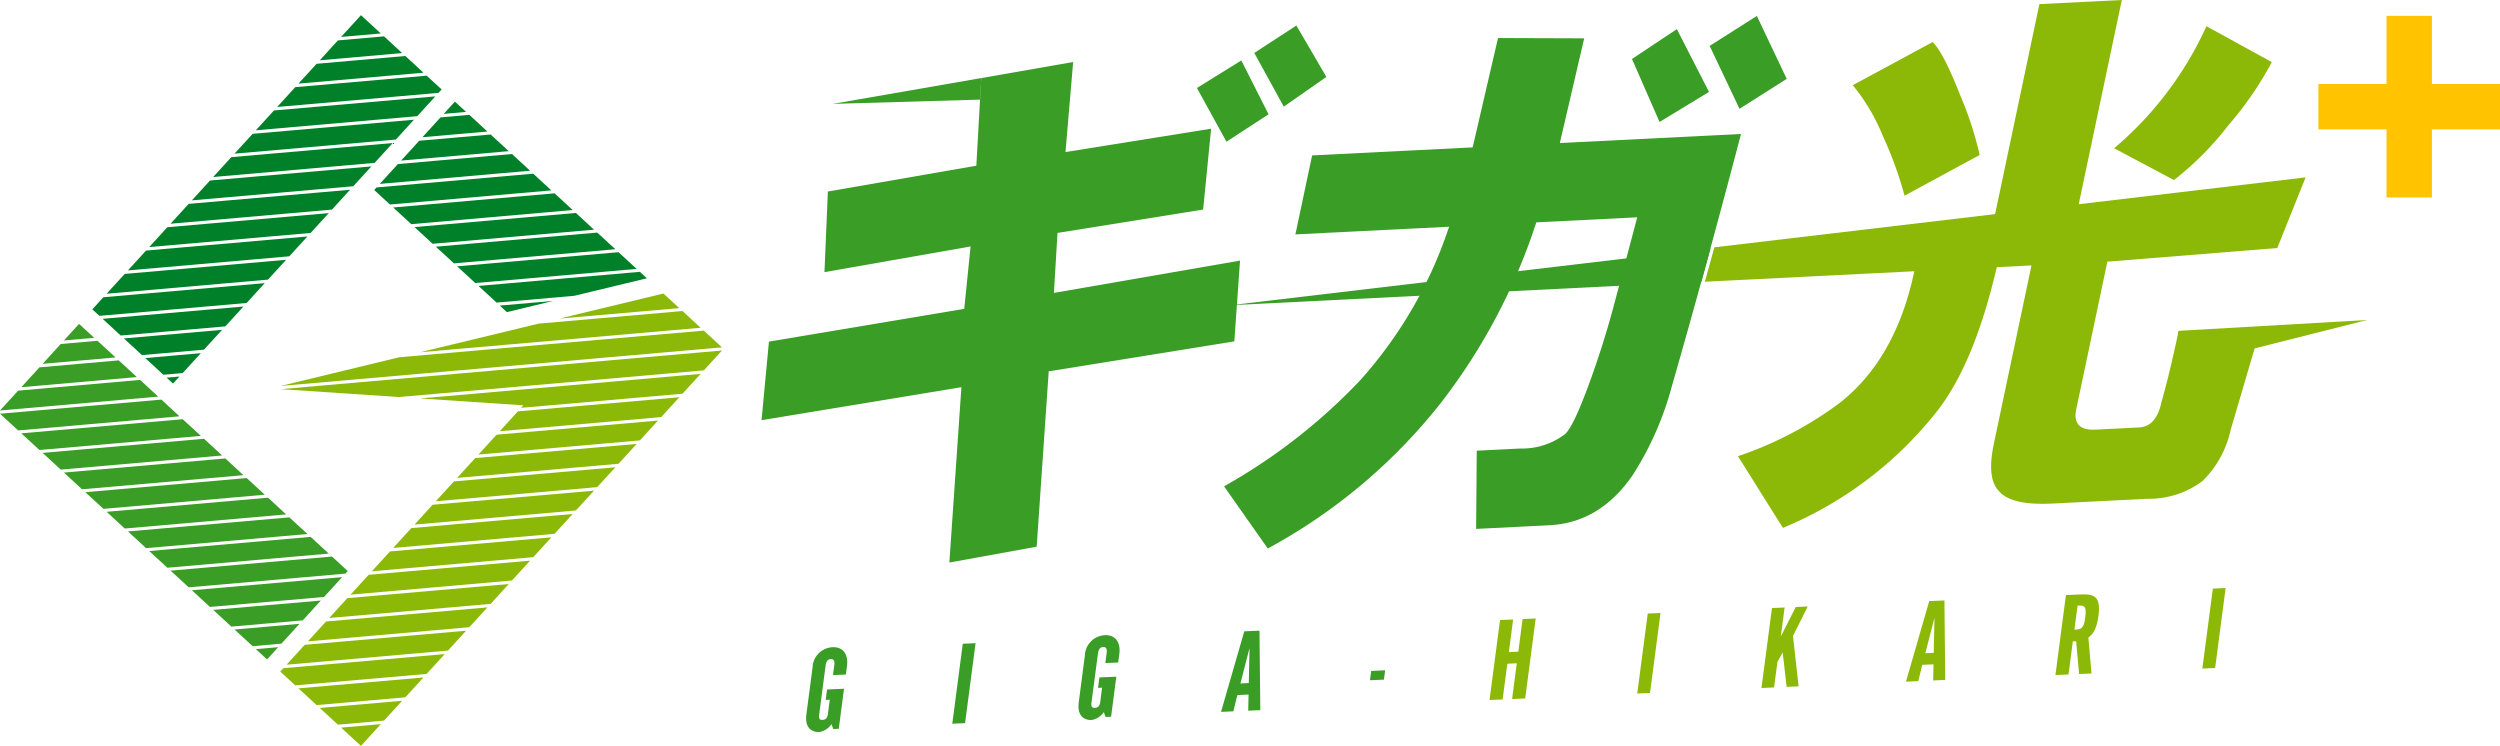 <svg xmlns="http://www.w3.org/2000/svg" width="254.263" height="75.857" viewBox="0 0 254.263 75.857"><g transform="translate(6086 -679)"><path d="M19.515,60.031l1.842,1.695,11.6-1.015L34.8,58.694Zm-4.337-3.992,1.842,1.7L33.435,56.3l-1.842-1.7Zm-6.5-5.984,1.842,1.695L26.93,50.312l-1.842-1.695Zm2.167,1.995,1.842,1.7L29.1,52.314l-1.843-1.7Zm2.169,1.995,1.842,1.7,16.415-1.436-1.842-1.695Zm6.179,5.686,15.934-1.394.24-.263-1.6-1.475L17.347,58.035Zm4.659,4.29,1.842,1.695,2.926-.256,1.842-2.017Zm-2.165-1.995,1.843,1.7,7.261-.635,1.842-2.018Zm6.61,3.791-2.274.2,1.137,1.046ZM1.842,39.729,0,41.746l16.089-1.412-1.842-1.7Zm4.336-4.747L4.336,37l7.416-.649L9.91,34.655ZM6.5,48.06l1.843,1.7,16.415-1.436-1.842-1.7Zm0-13.437,3.08-.269-1.54-1.417ZM4.011,37.358,2.168,39.376l11.753-1.028-1.843-1.7Zm.325,8.7,1.842,1.7,16.415-1.436-1.843-1.7ZM2.169,44.069l1.842,1.695,16.415-1.436-1.842-1.695ZM0,42.074l1.843,1.7,16.415-1.436-1.843-1.7Z" transform="translate(-6086 679.003)" fill="#399d26"/><path d="M37.494,58.458l-1.841,2.017,16.414-1.438,1.842-2.017Zm2.168-2.376-1.6,1.755-.24.263,16.414-1.436,1.842-2.018Zm2.169-2.374-1.843,2.018L56.4,54.289l1.843-2.018Zm4.336-4.749-1.843,2.018,16.415-1.436,1.843-2.018ZM44,51.333,42.157,53.35l16.415-1.436L60.414,49.9ZM30.355,70.006l1.843,1.7,9.027-.79L43.067,68.9Zm8.7,3.28L40.9,71.268,32.524,72l1.842,1.7ZM30.99,65.58,29.147,67.6l16.415-1.436L47.4,64.144Zm2.167-2.373-1.842,2.017L47.73,63.788l1.842-2.017Zm-4.336,4.749L28.5,68.3l1.525,1.4L43.39,68.537l1.842-2.017Zm6.506-7.125-1.842,2.018L49.9,61.413l1.843-2.018Zm35.928-27.5-1.842-1.7L54.786,32.91l-12.05,2.911Zm2.168,1.995L73.079,35l-1.5-1.378-30.973,2.71L28.56,39.247Zm-4.334-3.991-1.614-1.485L56.917,32.395ZM34.692,74l2.019,1.858,2.019-2.211ZM73.54,35.429v.093l.046-.05Zm-23.033,8.78-1.846,2.016,16.415-1.436,1.843-2.018Zm-2.172,2.376L46.493,48.6l16.415-1.436,1.842-2.017Zm4.336-4.75-1.839,2.018,16.415-1.436L69.089,40.4Zm-9.959-1.313,10.517.7L53,41.475l16.415-1.436,1.842-2.017Zm-14.156-.946,12.029.8,31-2.712,1.843-2.018Z" transform="translate(-6086 679.003)" fill="#8cb808"/><path d="M44.326,25.087l1.842,1.695,16.415-1.436-1.842-1.695Zm6.181,5.686,7.9-.692L65.793,28.3l-.714-.657L48.665,29.077Zm-8.35-7.682L44,24.791l16.414-1.436-1.842-1.7Zm4.336,3.992,1.843,1.7L64.75,27.347l-1.843-1.7ZM56.278,30.6l-5.448.477.722.665ZM40.468,16.684,38.626,18.7l15.285-1.339-1.842-1.7Zm4.663-5.106,2.273-.2-1.137-1.046Zm-.327.358-1.842,2.017,6.61-.578-1.842-1.7ZM38.3,19.06l-.24.262,1.6,1.475,16.414-1.436-1.843-1.7Zm4.337-4.749-1.843,2.018,10.946-.958L49.9,13.676ZM39.989,21.1l1.842,1.695,16.414-1.436-1.841-1.7Z" transform="translate(-6086 679.003)" fill="#008129"/><path d="M18.254,38.292l-1.313.115.657.6ZM12.6,34.417l1.842,1.695,6.3-.551,1.842-2.017Zm-2.088-4.188-1.123,1.23.72.662,14.975-1.31,1.843-2.018Zm4.261,6.183,1.843,1.7,1.965-.172,1.845-2.023Zm-4.338-3.99,1.843,1.7,10.638-.931,1.843-2.018ZM38.731,3.4,36.712,1.541l-2.02,2.212ZM19.189,20.731,17.346,22.75l16.415-1.436,1.6-1.755.24-.263Zm9-9.855L44.6,9.44l.317-.347-1.525-1.4L30.027,8.862ZM32.2,6.485,30.356,8.5,43.068,7.39l-1.843-1.7ZM12.684,27.855l-1.842,2.017,16.415-1.436L29.1,26.419ZM23.522,15.98,21.68,18,38.1,16.561l1.842-2.017Zm2.172-2.372-1.846,2.018L40.262,14.19,42.1,12.172Zm8.672-9.5L32.524,6.128,40.9,5.395l-1.842-1.7Zm-6.505,7.124-1.842,2.017,16.414-1.436L44.275,9.8ZM14.852,25.481,13.01,27.5l16.415-1.436,1.842-2.018Zm6.505-7.124-1.843,2.018,16.415-1.436,1.842-2.018Zm-4.337,4.75-1.842,2.017,16.415-1.436,1.842-2.017Z" transform="translate(-6086 679.003)" fill="#008129"/><g transform="translate(270.443 53.549)"><path d="M191.34,155.438l-48.827,5.776,47.9-2.394Z" transform="translate(-6373.814 495.278)" fill="#399d26"/><path d="M109.188,171.589l19.862-3.332.646-6.346-14.862,2.613.347-8.2,15.1-2.626.5-8.91,9.347-1.637-.78,9.159,14.812-2.377-.813,8.224-14.812,2.378-.364,6.1,18.928-3.285-.579,8.213-18.878,3.048-1.225,17.835-8.881,1.612,1.225-17.834-20.327,3.354Zm43.529-25.795,4.514-2.8L160,148.47l-4.281,2.788Zm5.831-3.565,4.281-2.787,3.051,5.226-4.331,3.023Z" transform="translate(-6387.425 488.605)" fill="#399d26"/><path d="M142.089,186.6A58.608,58.608,0,0,0,155.9,175.85a43.931,43.931,0,0,0,9.074-15.653l-15.629.78,1.7-8.035,16.328-.815,2.579-11.121,8.764.03-2.478,10.648,18.428-.922q-3.544,13.507-7.02,25.607a32.062,32.062,0,0,1-3.995,9.087q-3.332,4.842-8.462,5.1l-7.464.373.063-7.954,4.432-.221a7.216,7.216,0,0,0,4.449-1.392q.8-.506,2.4-4.8a92.065,92.065,0,0,0,2.779-8.791l2.263-8.532-10.264.512a60.565,60.565,0,0,1-9.623,18.255,56.781,56.781,0,0,1-17.688,14.915Zm41.488-43.466,4.564-3.034,3.269,6.384-5.031,3.058Zm7.9-1.329,4.8-3.047,3.036,6.4-4.8,3.046Z" transform="translate(-6374.039 488.314)" fill="#399d26"/><g transform="translate(-6183.049 625.451)"><path d="M193.216,156.248l7.641-4.141a35.062,35.062,0,0,0-1.988-6.093q-1.7-4.338-2.792-5.39l-8.128,4.386a19.726,19.726,0,0,1,3.058,5.155A38.563,38.563,0,0,1,193.216,156.248Z" transform="translate(-172.909 -136.346)" fill="#8cb808"/><path d="M212.713,155.137a31.126,31.126,0,0,0,5.543-5.584,34.487,34.487,0,0,0,4.409-6.413l-6.65-3.648a35.352,35.352,0,0,1-9.386,12.41Z" transform="translate(-165.004 -136.825)" fill="#8cb808"/><path d="M218.317,164.23l17.279-1.388,2.883-7.184-23.075,2.73,4.383-20.77-8.382.42L206.9,159.394l-28.556,3.377-.961,3.5,21.3-1.065q-1.887,8.942-7.637,13.429a37.2,37.2,0,0,1-10.3,5.381l4.573,7.289A38.783,38.783,0,0,0,200.6,179.931q4.077-4.848,6.47-15.14l3.529-.176-3.821,18.1q-.754,3.571.507,4.84,1.213,1.484,5.405,1.278l9.707-.485a9.064,9.064,0,0,0,5.624-1.83,10.438,10.438,0,0,0,2.849-5.229l2.526-8.586-7.857-1.319q-.894,4.248-1.729,7.163-.519,2.461-2.284,2.546l-4.412.221q-2.429.122-1.954-2.113Z" transform="translate(-177.381 -137.618)" fill="#8cb808"/></g><g transform="translate(-6274.457 685.258)"><path d="M112.955,192.681c-.682.03-1.5-.35-1.309-1.8l.625-4.762a2.14,2.14,0,0,1,2.039-2.064c1.053-.046,1.62.724,1.464,1.91l-.115.87-1.309.057.124-.948c.031-.238.1-.7-.344-.68-.336.014-.477.245-.539.719l-.64,4.886c-.05.373-.021.6.334.579.46-.02.521-.4.549-.618l.188-1.433-.414.019.139-1.06,1.725-.077-.535,4.073-.561.026-.178-.5A1.868,1.868,0,0,1,112.955,192.681Z" transform="translate(-111.617 -178.038)" fill="#399d26"/><path d="M122.064,191.957l1.067-8.135,1.3-.057-1.067,8.135Z" transform="translate(-107.197 -178.158)" fill="#399d26"/><path d="M132.42,191.821c-.683.03-1.5-.349-1.311-1.8l.623-4.762a2.143,2.143,0,0,1,2.042-2.064c1.052-.047,1.618.724,1.462,1.908l-.114.87-1.309.058.125-.949c.031-.236.1-.7-.344-.68-.337.016-.478.246-.541.72l-.642,4.886c-.048.373-.021.595.337.579.46-.021.521-.4.549-.619l.186-1.432-.414.017.141-1.06,1.722-.075-.534,4.073-.561.024-.179-.5A1.862,1.862,0,0,1,132.42,191.821Z" transform="translate(-103.381 -178.401)" fill="#399d26"/><path d="M141.269,191.13l2.365-8.192,1.546-.068.085,8.084-1.231.054.037-1.639-1.141.05-.407,1.657Zm2.9-6.5-.928,3.608.85-.037Z" transform="translate(-99.07 -178.536)" fill="#399d26"/><path d="M151.912,186.715l.124-.948,1.42-.063-.124.948Z" transform="translate(-94.566 -177.337)" fill="#399d26"/><path d="M160.458,190.293l1.067-8.133,1.332-.058-.435,3.316.962-.043.436-3.316,1.332-.06-1.067,8.135-1.332.06.477-3.635-.962.043-.477,3.633Z" transform="translate(-90.95 -178.905)" fill="#8cb808"/><path d="M171.013,189.8l1.067-8.135,1.3-.057-1.067,8.135Z" transform="translate(-86.483 -179.071)" fill="#8cb808"/><path d="M179.891,189.436l1.067-8.133,1.288-.057-.389,2.956,1.519-3.007,1.22-.053-1.5,3,.575,5.123-1.221.054-.4-3.505-.538.978-.339,2.583Z" transform="translate(-82.727 -179.268)" fill="#8cb808"/><path d="M190.218,188.971l2.365-8.192,1.546-.068.084,8.084-1.231.054.037-1.639-1.141.05-.406,1.657Zm2.9-6.5-.931,3.608.851-.038Z" transform="translate(-78.357 -179.45)" fill="#8cb808"/><path d="M200.9,188.484l1.067-8.135,1.433-.064c1.433-.063,2.136.164,1.874,2.172-.2,1.534-.669,1.948-1.025,2.21l.32,3.655-1.264.055-.3-3.33-.336.014-.44,3.363Zm2.25-7.066-.32,2.448.223-.01c.6-.026.761-.38.87-1.2.125-.959.046-1.269-.571-1.242Z" transform="translate(-73.837 -179.634)" fill="#8cb808"/><path d="M211.4,188.015l1.067-8.133,1.3-.057-1.067,8.133Z" transform="translate(-69.395 -179.825)" fill="#8cb808"/></g><path d="M113.52,145.823l15.1-2.626-.093,2.192Z" transform="translate(-6385.269 490.194)" fill="#399d26"/><path d="M230.456,160.572l-19.35,4.887.16-3.785Z" transform="translate(-6346.158 497.425)" fill="#8cb808"/><g transform="translate(-6120.649 627.064)"><rect width="18.47" height="4.617" transform="translate(0 6.926)" fill="#ffc300"/><rect width="18.47" height="4.617" transform="translate(11.544) rotate(90)" fill="#ffc300"/></g></g></g></svg>